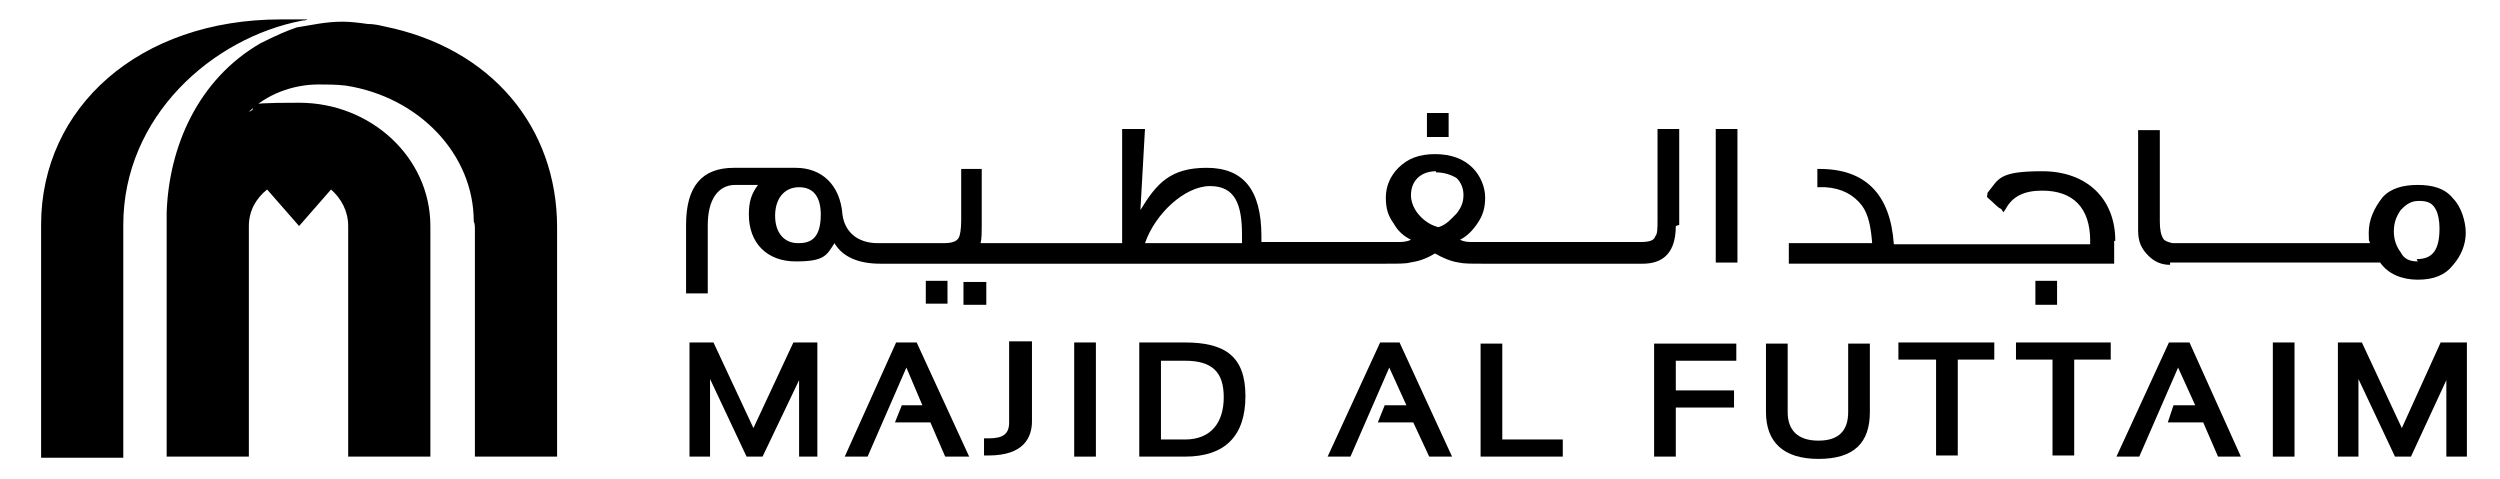 <?xml version="1.0" encoding="UTF-8"?>
<svg xmlns="http://www.w3.org/2000/svg" version="1.1" xmlns:cc="http://creativecommons.org/ns#" xmlns:dc="http://purl.org/dc/elements/1.1/" xmlns:inkscape="http://www.inkscape.org/namespaces/inkscape" xmlns:rdf="http://www.w3.org/1999/02/22-rdf-syntax-ns#" xmlns:sodipodi="http://sodipodi.sourceforge.net/DTD/sodipodi-0.dtd" xmlns:svg="http://www.w3.org/2000/svg" viewBox="0 0 219 42">
  <!-- Generator: Adobe Illustrator 29.3.1, SVG Export Plug-In . SVG Version: 2.1.0 Build 151)  -->
  <g id="svg4080" inkscape:version="0.48.4 r9939" sodipodi:docname="Untitled.jpg">
    <sodipodi:namedview id="namedview4082" bordercolor="#666666" borderopacity="1" gridtolerance="10" guidetolerance="10" inkscape:current-layer="svg4080" inkscape:cx="109.5" inkscape:cy="21" inkscape:pageopacity="0" inkscape:pageshadow="2" inkscape:window-height="705" inkscape:window-maximized="1" inkscape:window-width="1366" inkscape:window-x="-8" inkscape:window-y="-8" inkscape:zoom="5.2237443" objecttolerance="10" pagecolor="#ffffff" showgrid="false"/>
    <g id="g3009">
      <g id="g3011">
        <g id="g3017">
          <g id="g3019">
            <g id="g3021">
              <g id="g3027">
                <g id="g3033">
                  <g id="g3035">
                    <path id="path3041" d="M69.5,30h0l-3.5,7.5-3.5-7.5h-2.1v10h1.8v-6.8l3.2,6.8h1.4l3.2-6.7v6.7h1.6v-10h-2Z" inkscape:connector-curvature="0"/>
                  </g>
                </g>
                <g id="g3043">
                  <g id="g3045">
                    <path id="path3051" d="M78.5,30h0l-4.5,10h2l3.4-7.8,1.4,3.3h-1.8l-.6,1.5h3.1l1.3,3h2.1l-4.6-10h-1.9Z" inkscape:connector-curvature="0"/>
                  </g>
                </g>
                <g id="g3053">
                  <g id="g3055">
                    <path id="path3061" d="M88.4,37h0c0,1-.5,1.4-1.8,1.4h-.4v1.5h.4c3.1,0,3.8-1.6,3.8-3v-7h-2s0,7,0,7Z" inkscape:connector-curvature="0"/>
                  </g>
                </g>
                <g id="g3063">
                  <g id="g3065">
                    <path id="path3071" d="M94.1,40h1.9v-10h-1.9v10Z" inkscape:connector-curvature="0"/>
                  </g>
                </g>
                <g id="g3073">
                  <g id="g3075">
                    <path id="path3081" d="M103.8,30h-4v10h4c3.5,0,5.3-1.8,5.3-5.3s-1.8-4.7-5.3-4.7ZM103.8,38.5h-2.1v-6.9h2.1c2.4,0,3.4,1,3.4,3.2s-1.1,3.7-3.4,3.7Z" inkscape:connector-curvature="0"/>
                  </g>
                </g>
                <g id="g3083">
                  <g id="g3085">
                    <path id="path3091" d="M120.9,30h0l-4.6,10h2l3.4-7.8,1.5,3.3h-1.9l-.6,1.5h3.1l1.4,3h2l-4.6-10h-1.8Z" inkscape:connector-curvature="0"/>
                  </g>
                </g>
                <g id="g3093">
                  <g id="g3095">
                    <path id="path3101" d="M129.7,30h0v10h7.2v-1.5h-5.3v-8.4h-1.9Z" inkscape:connector-curvature="0"/>
                  </g>
                </g>
                <g id="g3103">
                  <g id="g3105">
                    <path id="path3111" d="M144.9,30h0v10h1.9v-4.3h5.1v-1.5h-5.1v-2.6h5.3v-1.5h-7.2,0Z" inkscape:connector-curvature="0"/>
                  </g>
                </g>
                <g id="g3113">
                  <g id="g3115">
                    <path id="path3121" d="M161.9,36.1h0c0,1.6-.8,2.5-2.6,2.5s-2.7-.9-2.7-2.5v-6h-1.9v6c0,2.6,1.5,4.1,4.6,4.1s4.5-1.4,4.5-4.1v-6h-1.9v6h0Z" inkscape:connector-curvature="0"/>
                  </g>
                </g>
                <g id="g3123">
                  <g id="g3125">
                    <path id="path3131" d="M166.3,30h0v1.5h3.3v8.4h1.9v-8.4h3.2v-1.5h-8.4,0Z" inkscape:connector-curvature="0"/>
                  </g>
                </g>
                <g id="g3133">
                  <g id="g3135">
                    <path id="path3141" d="M176.6,30h0v1.5h3.2v8.4h1.9v-8.4h3.2v-1.5h-8.2,0Z" inkscape:connector-curvature="0"/>
                  </g>
                </g>
                <g id="g3143">
                  <g id="g3145">
                    <path id="path3151" d="M190,30h0l-4.6,10h2l3.4-7.8,1.5,3.3h-1.9l-.5,1.5h3.1l1.3,3h2l-4.5-10h-1.9Z" inkscape:connector-curvature="0"/>
                  </g>
                </g>
                <g id="g3153">
                  <g id="g3155">
                    <path id="path3161" d="M199.1,40h1.9v-10h-1.9v10Z" inkscape:connector-curvature="0"/>
                  </g>
                </g>
                <g id="g3163">
                  <g id="g3165">
                    <path id="path3171" d="M213.8,30h0l-3.4,7.5-3.5-7.5h-2.1v10h1.8v-6.8l3.2,6.8h1.4l3.1-6.7v6.7h1.8v-10h-2.1,0Z" inkscape:connector-curvature="0"/>
                  </g>
                </g>
                <g id="g3173">
                  <g id="g3175">
                    <path id="path3181" d="M81.1,26.6h1.9v-2h-1.9v2Z" inkscape:connector-curvature="0"/>
                  </g>
                </g>
                <g id="g3183">
                  <g id="g3185">
                    <path id="path3191" d="M86.4,24.7h-2v2h2v-2Z" inkscape:connector-curvature="0"/>
                  </g>
                </g>
                <g id="g3193">
                  <g id="g3195">
                    <path id="path3201" d="M126.9,9.9h-1.9v2.1h1.9v-2.1Z" inkscape:connector-curvature="0"/>
                  </g>
                </g>
                <g id="g3203">
                  <g id="g3205">
                    <path id="path3211" d="M147.1,19.7h0v-8.4h-1.9v7.9c0,.8,0,1.3-.2,1.5-.1.4-.6.5-1.3.5h-14.6c-.5,0-.8,0-1.2-.2.6-.3,1.1-.8,1.5-1.4.5-.7.7-1.4.7-2.3s-.4-1.9-1.1-2.6c-.8-.8-1.9-1.2-3.3-1.2s-2.4.4-3.2,1.2c-.7.7-1.1,1.6-1.1,2.6s.2,1.6.7,2.3c.4.7.9,1.1,1.5,1.4-.4.2-.8.2-1.2.2h-11.9v-.5c0-4.1-1.6-6-4.8-6s-4.4,1.4-5.8,3.7l.4-7.1h-2v10h-12.4c.1-.4.1-1,.1-1.5v-5h-1.8v4.5c0,.8-.1,1.3-.2,1.5-.2.4-.7.5-1.4.5h-5.7c-1.8,0-2.9-1-3.1-2.5-.2-2.6-1.8-4.1-4.1-4.1h-5.4c-2.8,0-4.2,1.6-4.2,5v6h1.9v-6c0-2.2.9-3.5,2.4-3.5h2c-.6.8-.8,1.5-.8,2.6,0,2.5,1.6,4.1,4.1,4.1s2.7-.5,3.4-1.6c.7,1.2,2.1,1.8,4,1.8h44.2c1.2,0,1.9,0,2.2-.1.7-.1,1.4-.3,2.2-.8.7.4,1.4.7,2.1.8.4.1,1.1.1,2.1.1h14c1.3,0,2.9-.5,2.9-3.3h0ZM125.8,15.1h0c.7,0,1.3.2,1.8.5.4.4.6.9.6,1.5s-.2,1.1-.6,1.6c-.5.5-.9,1-1.6,1.2-.8-.2-1.4-.7-1.8-1.2-.4-.5-.6-1.1-.6-1.6,0-1.3.9-2.1,2.2-2.1ZM108.8,20.5h0v.8h-8.5c.9-2.6,3.5-5,5.7-5s2.8,1.6,2.8,4.3ZM69.9,21.3h0c-1.2,0-2-.9-2-2.4s.8-2.5,2.1-2.5,1.9.9,1.9,2.4c0,2.3-1.1,2.5-2,2.5Z" inkscape:connector-curvature="0"/>
                  </g>
                </g>
                <g id="g3213">
                  <g id="g3215">
                    <path id="path3221" d="M152.2,11.3h-1.9v11.7h1.9v-11.7Z" inkscape:connector-curvature="0"/>
                  </g>
                </g>
                <g id="g3223">
                  <g id="g3225">
                    <path id="path3231" d="M185.3,21.1h0c0-3.7-2.5-6.1-6.4-6.1s-3.8.7-4.8,1.9v.2c-.1,0,0,.2,0,.2.6.5.9.9,1.2,1l.2.3.2-.3c.6-1.1,1.6-1.6,3.2-1.6,2.7,0,4.2,1.5,4.2,4.4v.3h-17.2c-.3-4.4-2.5-6.6-6.5-6.6h-.2v1.6h.7c1.5.1,2.5.7,3.2,1.6.6.8.8,2,.9,3.3h-7.3v1.8h28.5v-2h0Z" inkscape:connector-curvature="0"/>
                  </g>
                </g>
                <g id="g3233">
                  <g id="g3235">
                    <path id="path3241" d="M180.2,24.6h-1.9v2.1h1.9v-2.1Z" inkscape:connector-curvature="0"/>
                  </g>
                </g>
                <g id="g3243">
                  <g id="g3245">
                    <path id="path3251" d="M190.1,23h18.4c.7,1,1.9,1.5,3.3,1.5s2.4-.4,3.1-1.3c.7-.8,1.1-1.8,1.1-2.8s-.4-2.3-1.1-3c-.7-.9-1.8-1.2-3.1-1.2s-2.4.3-3.1,1.1c-.7.9-1.2,1.9-1.2,3.1s.1.5.1.9h-17.3c-.4-.1-.7-.2-.8-.4-.2-.3-.3-.8-.3-1.5v-8h-1.9v8.8c0,1,.3,1.6.9,2.2.5.5,1.1.8,1.9.8h0ZM211.8,22.9h0c-.7,0-1.2-.2-1.5-.8-.3-.4-.6-1-.6-1.8s.2-1.3.6-1.9c.4-.4.8-.8,1.6-.8s1.2.2,1.5.8c.2.4.3,1,.3,1.6,0,1.9-.6,2.7-2,2.7Z" inkscape:connector-curvature="0"/>
                  </g>
                </g>
                <g id="g3253">
                  <g id="g3255">
                    <path id="path3261" d="M26,2.4h0c-.9.3-1.8.7-3.2,1.4-5.5,3.2-8,9.1-8.2,14.8v1h0v20.4h7.2v-20.2c0-1.3.6-2.4,1.6-3.2l2.8,3.2,2.8-3.2c.9.8,1.5,1.9,1.5,3.2v20.2h7.2v-20.2c0-6-5.2-10.8-11.5-10.8s-3.1.3-4.4.8h0c1.5-1.5,3.8-2.4,6.1-2.4h0c.8,0,1.5,0,2.4.1,6.4,1,11.2,6,11.2,11.9.1.2.1.4.1.8v19.8h7.2v-20.1c0-8.7-5.7-15.7-15.2-17.6-.4-.1-.9-.2-1.4-.2-.7-.1-1.5-.2-2.2-.2-1.5,0-2.7.3-4,.5ZM24.6,1.7h0c-12.4,0-21,7.7-21,18v20.4h7.2v-20.4c0-9.5,7.8-16.4,15.7-17.9.2,0,.7-.1.2-.1h-2.1Z" inkscape:connector-curvature="0"/>
                  </g>
                </g>
              </g>
            </g>
          </g>
        </g>
      </g>
    </g>
  </g>
</svg>